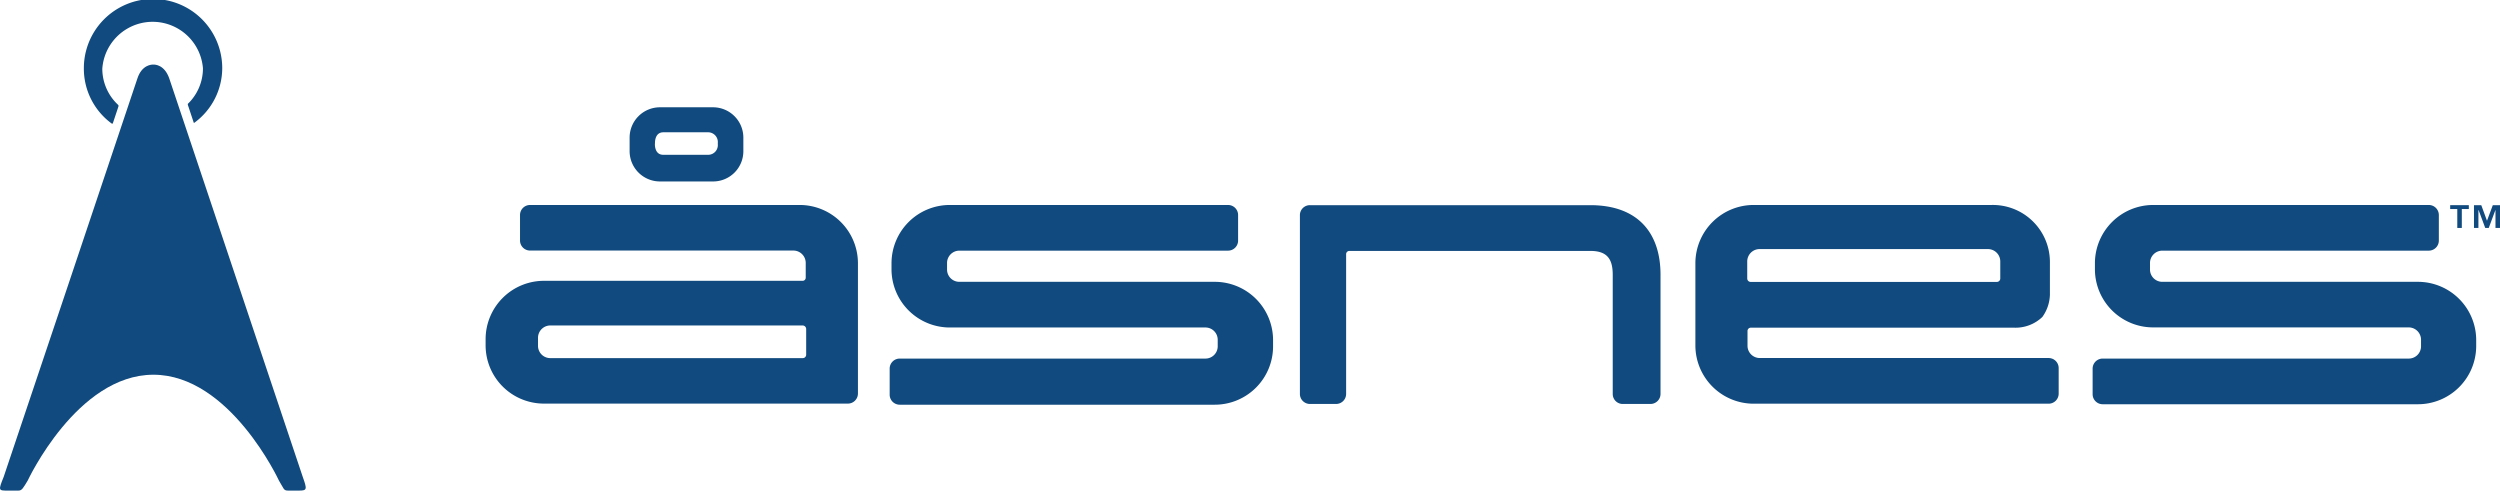 <svg xmlns="http://www.w3.org/2000/svg" viewBox="0 0 271 53.19"><defs><style>.cls-1{fill:#104a7e;}</style></defs><title>logo</title><g id="Layer_2" data-name="Layer 2"><g id="Layer_1-2" data-name="Layer 1"><path class="cls-1" d="M18.35,8.51C17.83,7,16.78,7,16.65,7h-.06c-.12,0-1.21,0-1.7,1.52S.4,51.69.4,51.69c-.6,1.49-.57,1.49.44,1.49H2c.39,0,.52-.3,1-1.08,0,0,5.34-11.48,13.63-11.48S30.24,52.1,30.24,52.1c.55.89.48,1.08,1,1.08h1.14c.91,0,.93-.11.44-1.48Z" transform="translate(0)"/><path class="cls-1" d="M12.12,13.4c.05,0,.09,0,.1,0l.62-1.86c0-.06,0-.09,0-.14a5.35,5.35,0,0,1-1.75-3.95A5.47,5.47,0,0,1,22,7.41a5.35,5.35,0,0,1-1.64,3.85s0,.1,0,.1L21,13.29s0,.07.09,0a7.36,7.36,0,0,0,3-5.9,7.5,7.5,0,0,0-15,0A7.37,7.37,0,0,0,12.12,13.4Z" transform="translate(0)"/><path class="cls-1" d="M262.06,30.55H234.4a1.33,1.33,0,0,1-1.34-1.32v-.73a1.34,1.34,0,0,1,1.34-1.33h28.88a1.09,1.09,0,0,0,1.09-1.08V23.31a1.09,1.09,0,0,0-1.09-1.09H233.45a6.32,6.32,0,0,0-6.36,6.27v.73a6.31,6.31,0,0,0,6.36,6.27H261.1a1.34,1.34,0,0,1,1.34,1.33v.73a1.33,1.33,0,0,1-1.34,1.32H227.94a1.09,1.09,0,0,0-1.1,1.08v2.79a1.09,1.09,0,0,0,1.1,1.08h34.13a6.32,6.32,0,0,0,6.35-6.28v-.73A6.32,6.32,0,0,0,262.06,30.55Z" transform="translate(0)"/><path class="cls-1" d="M172.39,22.24H142a1.08,1.08,0,0,0-1.09,1.08V42.71A1.09,1.09,0,0,0,142,43.79h2.82a1.09,1.09,0,0,0,1.1-1.08s0-12.58,0-15.15a.35.35,0,0,1,.36-.36h26.12c1.87,0,2.42.94,2.42,2.59V42.71a1.08,1.08,0,0,0,1.09,1.08h3A1.09,1.09,0,0,0,180,42.71V29.78C180,25.17,177.47,22.24,172.39,22.24Z" transform="translate(0)"/><path class="cls-1" d="M131.66,30.55H104a1.33,1.33,0,0,1-1.34-1.32v-.73A1.34,1.34,0,0,1,104,27.17h29.12a1.09,1.09,0,0,0,1.09-1.08V23.31a1.09,1.09,0,0,0-1.09-1.09H103a6.32,6.32,0,0,0-6.36,6.27v.73A6.32,6.32,0,0,0,103,35.5H130.7A1.33,1.33,0,0,1,132,36.82v.73a1.33,1.33,0,0,1-1.34,1.32H97.53A1.09,1.09,0,0,0,96.44,40v2.79a1.09,1.09,0,0,0,1.09,1.08h34.13A6.32,6.32,0,0,0,138,37.55v-.73A6.32,6.32,0,0,0,131.66,30.55Z" transform="translate(0)"/><path class="cls-1" d="M71.55,19.67h5.73a3.28,3.28,0,0,0,3.3-3.26V14.89a3.29,3.29,0,0,0-3.3-3.26H71.55a3.29,3.29,0,0,0-3.3,3.26v1.53A3.29,3.29,0,0,0,71.55,19.67ZM71,15.5c0-.27.06-1.16.91-1.16h4.9a1.06,1.06,0,0,1,1,1.16v.13a1.05,1.05,0,0,1-1,1.15H71.9c-.85,0-.91-.88-.91-1.15Z" transform="translate(0)"/><path class="cls-1" d="M86.64,22.22H57.46a1.09,1.09,0,0,0-1.09,1.09v2.77a1.09,1.09,0,0,0,1.09,1.08H86a1.34,1.34,0,0,1,1.34,1.32v1.6a.34.34,0,0,1-.38.36H59a6.33,6.33,0,0,0-6.36,6.27v.74A6.32,6.32,0,0,0,59,43.75H91.89A1.09,1.09,0,0,0,93,42.66V28.49A6.32,6.32,0,0,0,86.64,22.22ZM87,38.82H59.66a1.33,1.33,0,0,1-1.34-1.33v-.88a1.34,1.34,0,0,1,1.34-1.33H87a.39.39,0,0,1,.39.37c0,.71,0,2.06,0,2.79A.37.37,0,0,1,87,38.82Z" transform="translate(0)"/><path class="cls-1" d="M222.07,38.81h-31.3a1.33,1.33,0,0,1-1.34-1.33s0-1,0-1.61a.36.36,0,0,1,.35-.35l28.52,0a4.21,4.21,0,0,0,3.09-1.16,4.33,4.33,0,0,0,.82-2.4h0V29.24h0V28.5a6.19,6.19,0,0,0-6.35-6.28H190.14a6.32,6.32,0,0,0-6.36,6.27v9a6.32,6.32,0,0,0,6.36,6.27h31.93a1.09,1.09,0,0,0,1.09-1.08V39.89A1.09,1.09,0,0,0,222.07,38.81ZM189.4,28.35A1.34,1.34,0,0,1,190.75,27h24.73a1.34,1.34,0,0,1,1.35,1.33V30.2a.37.37,0,0,1-.37.36H189.77a.37.37,0,0,1-.37-.36Z" transform="translate(0)"/><polygon class="cls-1" points="266.37 24.71 266.86 24.71 266.86 22.66 267.62 22.66 267.62 22.24 265.6 22.24 265.6 22.66 266.37 22.66 266.37 24.71"/><polygon class="cls-1" points="270.22 22.24 269.59 23.93 268.97 22.24 268.18 22.24 268.18 24.71 268.66 24.71 268.66 22.77 268.68 22.77 269.4 24.71 269.78 24.71 270.5 22.77 270.51 22.77 270.51 24.71 271 24.71 271 22.24 270.22 22.24"/></g></g></svg>